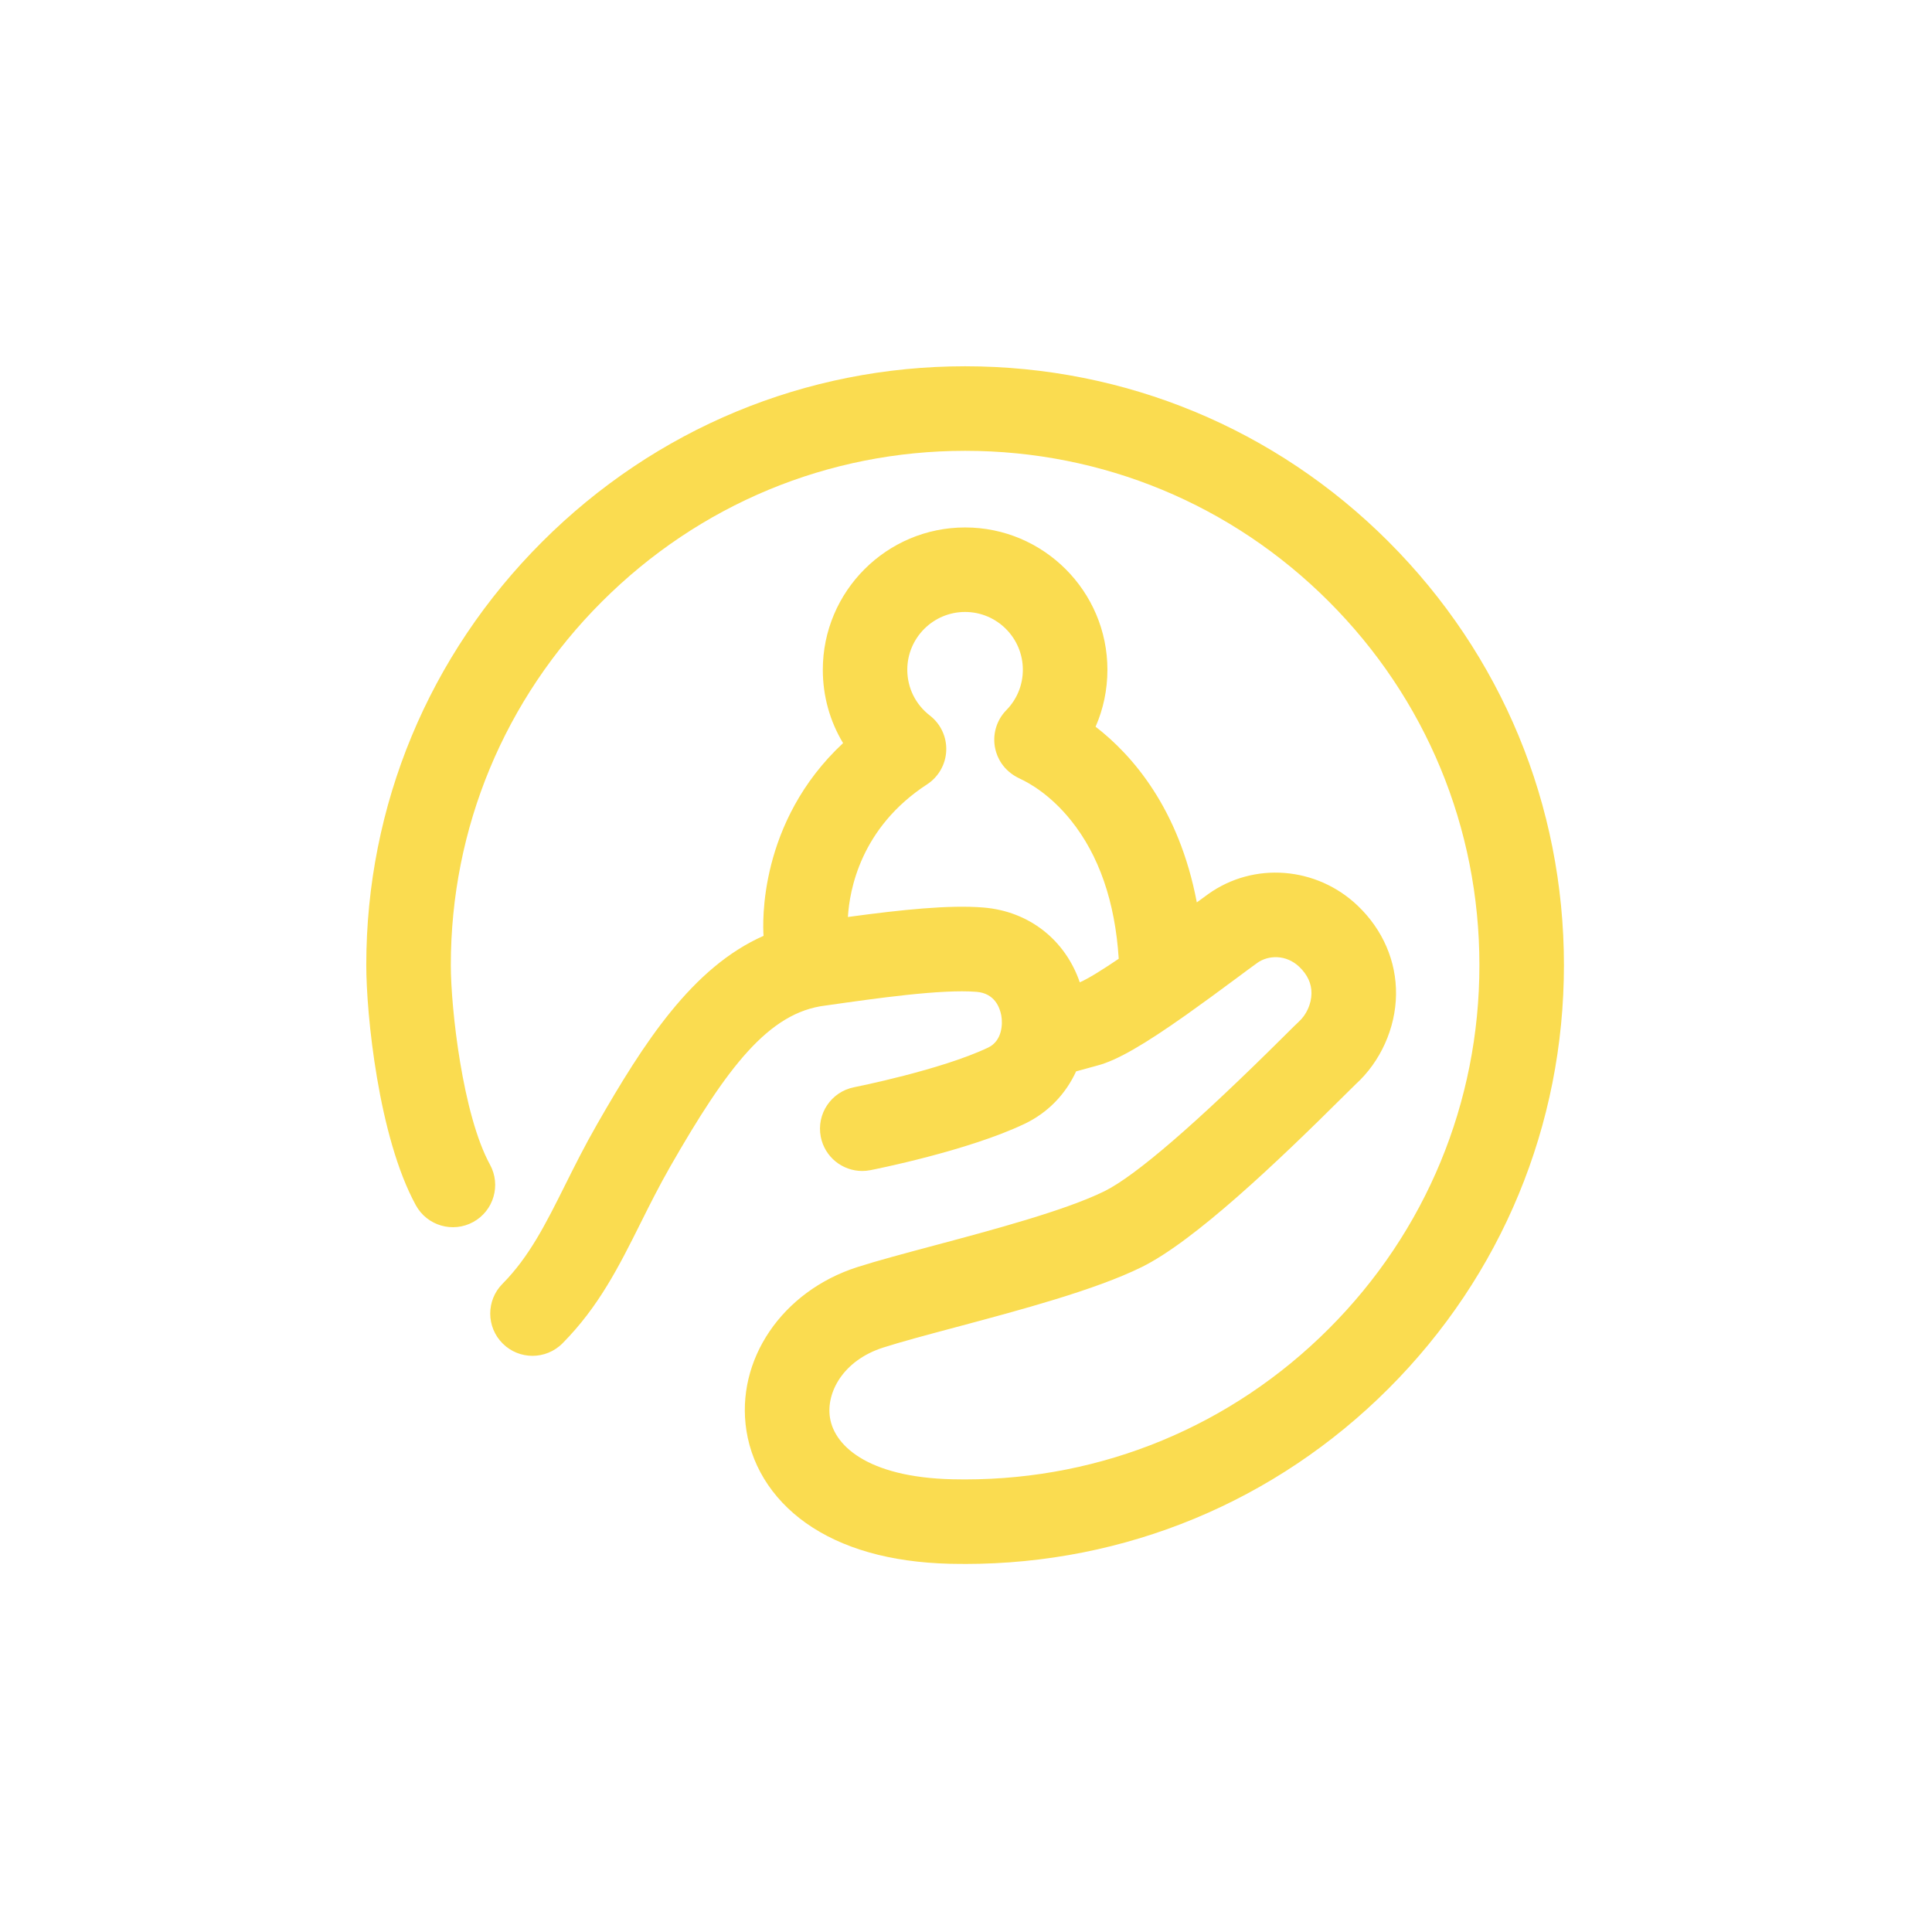 <svg width="1200" height="1200" viewBox="0 0 1200 1200" fill="none" xmlns="http://www.w3.org/2000/svg">
<path d="M862.513 336.512C792.313 266.275 698.975 227.563 599.675 227.5H599.437C500.387 227.5 407.088 266.225 336.713 336.55C266.288 406.937 227.5 500.3 227.5 599.437C227.5 629.775 235.025 706.138 258.287 748.6C265.25 761.313 281.212 765.975 293.925 759.012C306.637 752.05 311.3 736.088 304.338 723.375C287.363 692.388 280.012 626.312 280.012 599.45C280.012 514.338 313.337 434.162 373.837 373.7C434.3 313.275 514.412 280.012 599.45 280.012H599.65C684.938 280.062 765.1 313.313 825.387 373.638C885.675 433.963 918.887 514.162 918.887 599.45C918.887 684.738 885.663 764.988 825.325 825.325C764.988 885.663 684.775 918.887 599.45 918.887H598.613C598.013 918.875 597.4 918.863 596.763 918.863C541.288 918.863 518.4 899.062 515.5 880.512C513.062 864.937 523.625 844.988 548.55 837C559.75 833.413 576.162 829.025 593.55 824.388C634.212 813.525 680.312 801.213 709.137 787C741.912 770.838 793.65 721.512 835.05 680.337C838.113 677.3 841.275 674.15 842.038 673.438C857.463 659.425 866.837 638.588 867.1 617.713C867.362 597.063 858.925 577.488 843.338 562.588C817.813 538.188 778.775 535.113 750.5 555.288C748.512 556.713 746.088 558.487 743.363 560.5C732.325 502.225 703.375 469.075 680.488 451.375C685.313 440.35 687.837 428.363 687.837 416C687.837 367.263 648.187 327.612 599.45 327.612C550.712 327.612 511.063 367.263 511.063 416C511.063 432.375 515.475 448.013 523.65 461.55C470.987 510.688 473.725 573.737 474.25 581.275C429.937 600.887 399.837 647.712 370.8 698.387C363.137 711.762 356.913 724.213 350.9 736.263C339.013 760.063 328.738 780.625 312.1 797.4C301.888 807.7 301.962 824.312 312.262 834.525C317.387 839.6 324.062 842.137 330.737 842.137C337.412 842.137 344.25 839.55 349.375 834.375C371.925 811.625 384.525 786.425 397.85 759.738C403.537 748.35 409.425 736.575 416.338 724.5C451.6 662.963 477.4 628.8 512.687 624.562C512.787 624.562 512.875 624.525 512.975 624.512C513.075 624.5 513.175 624.5 513.263 624.487C543.463 620.175 584.825 614.25 606.6 616.05C617.762 616.975 620.988 625.675 621.925 630.775C622.925 636.25 622.337 646.587 613.775 650.662C584.562 664.562 531.037 675.187 530.5 675.3C516.275 678.1 507.012 691.888 509.8 706.113C512.262 718.638 523.237 727.313 535.525 727.313C537.2 727.313 538.9 727.15 540.613 726.813C543.063 726.338 601.125 714.825 636.325 698.063C650.912 691.125 661.937 679.525 668.387 665.45L681.413 661.875C693.95 658.675 711.287 648.325 736.037 630.863C736.462 630.588 736.863 630.287 737.275 629.987C746.5 623.45 756.738 615.962 768.138 607.487C773.4 603.575 777.937 600.2 780.975 598.037C787.637 593.287 798.738 592.625 807.038 600.55C812.125 605.413 814.663 610.962 814.588 617.062C814.5 623.537 811.487 630.262 806.712 634.6C805.25 635.925 803.125 638.037 798.013 643.125C743.05 697.787 705.325 730.35 685.913 739.925C661.738 751.838 616.412 763.95 579.987 773.675C561.187 778.7 544.95 783.037 532.525 787.012C485.725 802 456.75 844.75 463.625 888.65C467.425 912.875 482.025 934.238 504.737 948.788C528.137 963.775 559.1 971.375 596.738 971.375H597.863C598.4 971.387 598.925 971.4 599.45 971.4C698.8 971.4 792.2 932.713 862.45 862.463C932.7 792.213 971.387 698.813 971.387 599.463C971.387 500.113 932.725 406.775 862.525 336.538L862.513 336.512ZM670.662 610.125C661.662 583.838 639.225 566.025 610.925 563.688C589.612 561.938 560.3 565 526.65 569.562C527.625 552.987 534.5 514.075 575.825 487.175C582.95 482.538 587.387 474.725 587.725 466.238C588.062 457.738 584.275 449.6 577.537 444.412C568.637 437.537 563.537 427.187 563.537 415.987C563.537 396.2 579.638 380.1 599.425 380.1C619.213 380.1 635.312 396.2 635.312 415.987C635.312 425.425 631.675 434.337 625.05 441.087C618.813 447.45 616.225 456.55 618.2 465.25C619.262 469.962 622.662 478.625 633.475 483.638C639.95 486.638 652.662 493.987 665.137 509.487C682.625 531.225 692.588 560.112 694.863 595.5C685.063 602.15 676.05 607.812 670.65 610.15L670.662 610.125Z" fill="#FADC50"/>
</svg>
